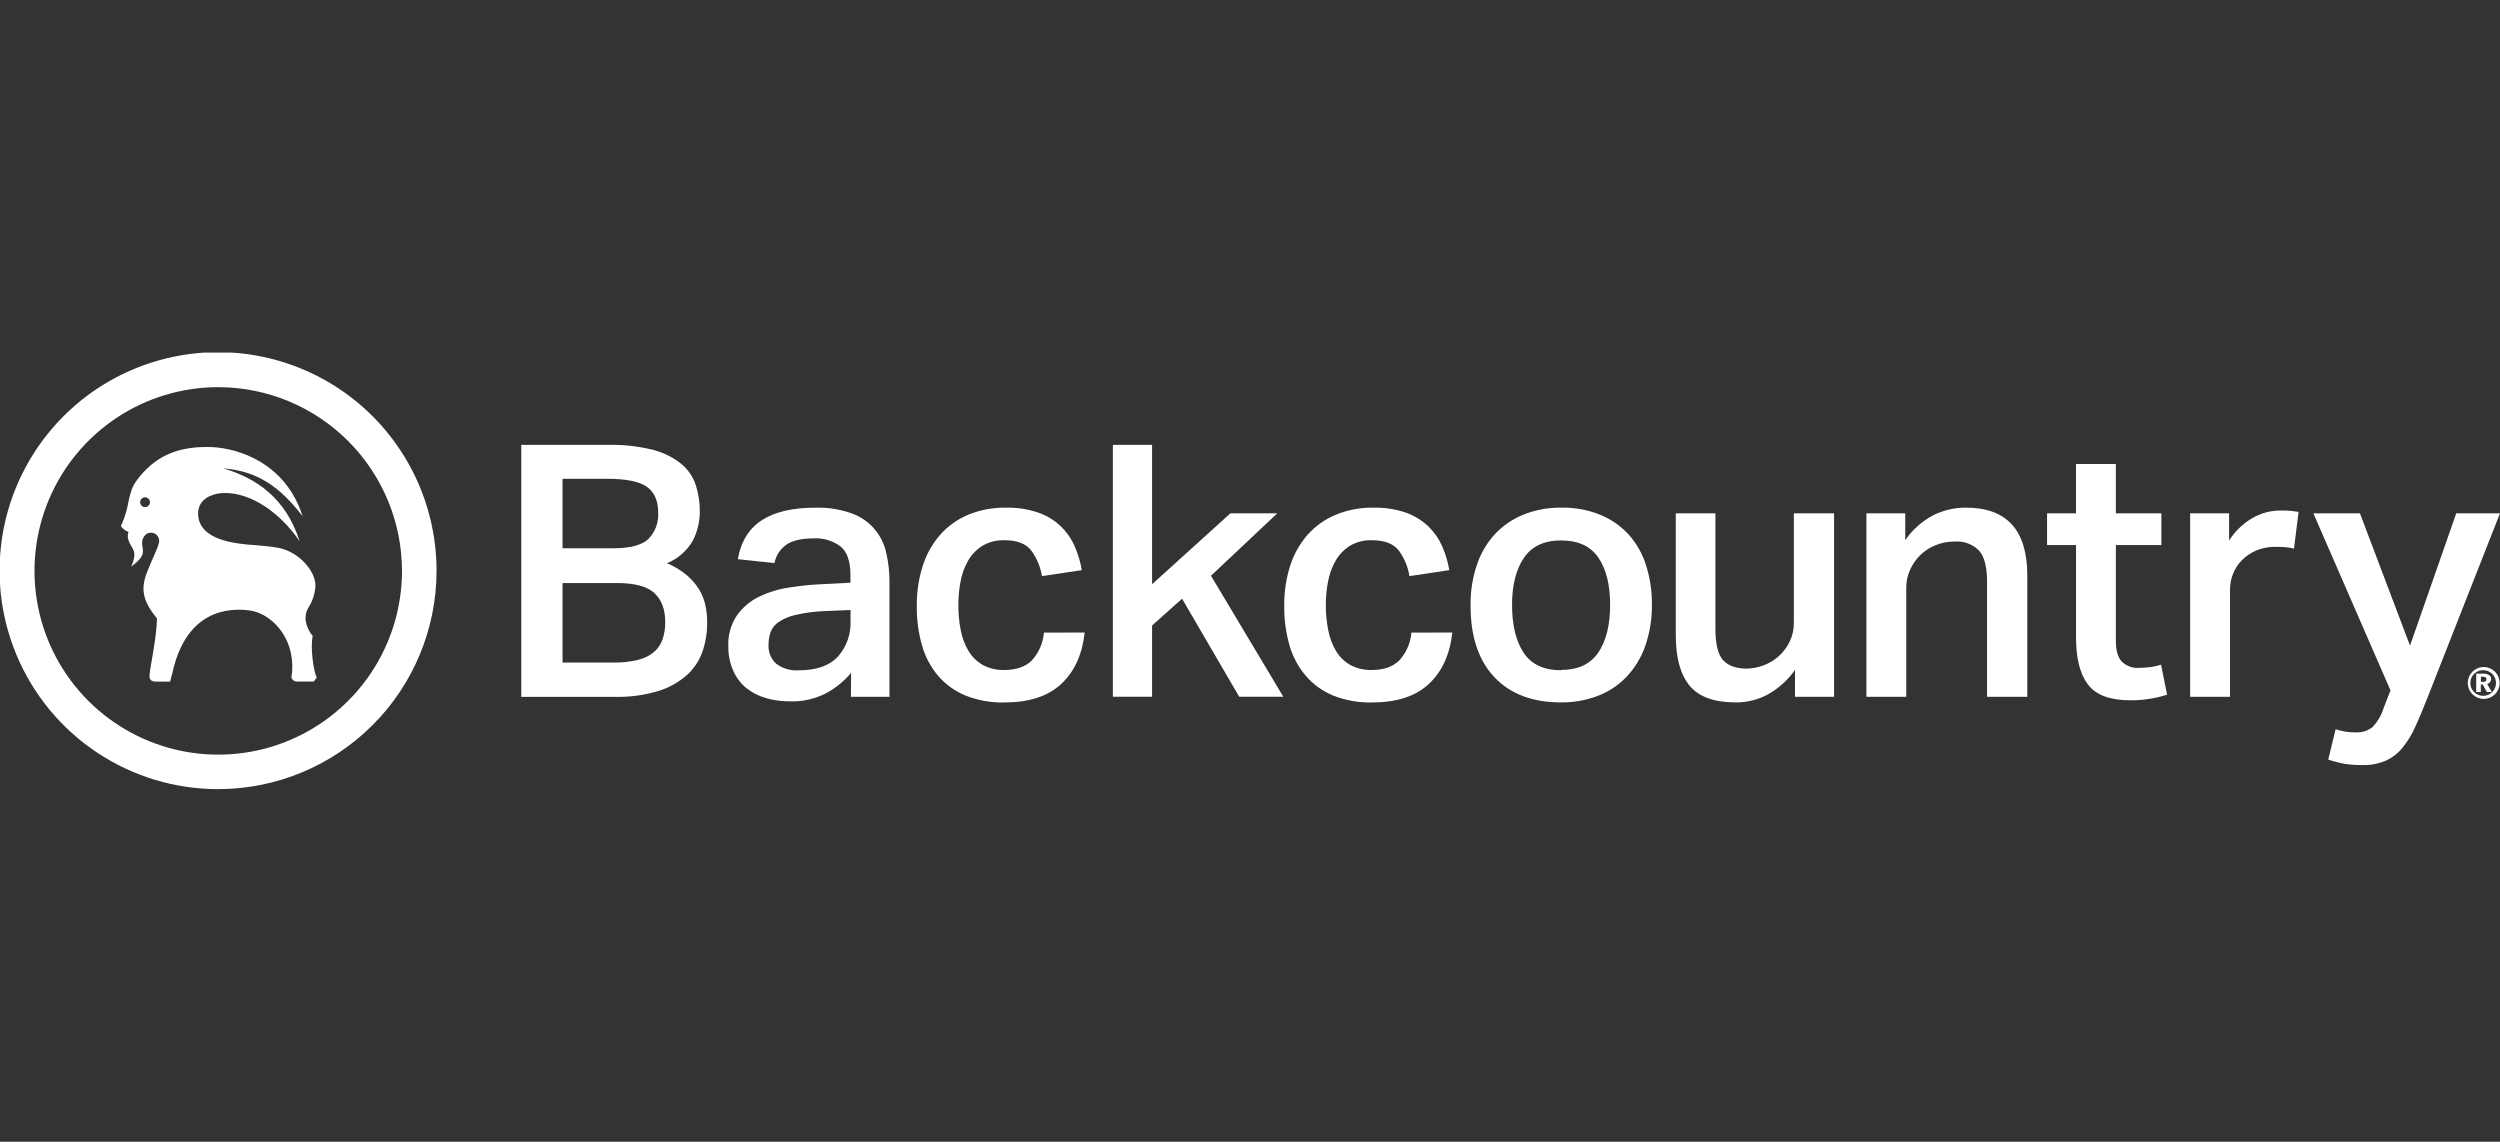 <svg width="127" height="58" viewBox="0 0 127 58" fill="none" xmlns="http://www.w3.org/2000/svg">
<rect x="0" y="0" width="127" height="58" fill="#333333" stroke="none"/>
<g clip-path="url(#clip0_168_40613)">
<path d="M15.887 32.309C15.506 31.854 15.4 31.277 15.685 30.84C15.892 30.507 16.009 30.126 16.024 29.734C16.024 29.051 15.236 28.037 14.129 27.828C13.452 27.702 12.707 27.7 12.131 27.61C10.525 27.393 10.063 26.74 10.063 26.087C10.063 25.317 10.819 25.103 11.136 25.064C12.442 24.899 14.059 25.806 15.221 27.493C14.523 25.317 13.045 24.294 11.343 23.793C13.101 23.932 14.22 24.738 15.371 26.222C14.501 23.508 12.124 22.79 10.801 22.714C9.249 22.651 8.052 23.034 7.086 24.222C7.036 24.28 6.96 24.383 6.91 24.455C6.871 24.508 6.835 24.564 6.803 24.622C6.771 24.69 6.727 24.777 6.701 24.84C6.606 25.124 6.533 25.415 6.483 25.71C6.405 26.059 6.291 26.399 6.142 26.724C6.235 26.863 6.371 26.967 6.529 27.02C6.5 27.1 6.487 27.185 6.492 27.269C6.496 27.354 6.518 27.436 6.555 27.512C6.636 27.73 6.81 27.895 6.831 28.165C6.818 28.381 6.759 28.592 6.657 28.783C6.657 28.783 7.154 28.459 7.241 28.152C7.312 27.895 7.193 27.769 7.225 27.499C7.233 27.425 7.257 27.354 7.295 27.289C7.332 27.225 7.383 27.169 7.443 27.125C7.54 27.065 7.656 27.046 7.767 27.071C7.874 27.096 7.967 27.163 8.024 27.257C8.082 27.351 8.1 27.464 8.074 27.571C8.005 27.895 7.693 28.47 7.458 29.095C7.117 29.98 7.295 30.585 7.976 31.419C7.939 32.666 7.556 34.087 7.6 34.409C7.621 34.557 7.717 34.605 7.865 34.627H8.642L8.764 34.159C9.358 31.478 11.036 30.801 12.666 31.008C13.732 31.14 14.958 32.328 14.842 34.087C14.842 34.246 14.777 34.363 14.821 34.461C14.847 34.514 14.888 34.559 14.94 34.587C14.992 34.616 15.051 34.628 15.11 34.622H15.939L16.092 34.422C15.948 34.178 15.746 32.927 15.887 32.309ZM7.399 25.76C7.35 25.767 7.3 25.758 7.256 25.736C7.212 25.713 7.175 25.678 7.151 25.635C7.126 25.592 7.115 25.543 7.119 25.493C7.123 25.444 7.141 25.396 7.172 25.357C7.202 25.318 7.244 25.289 7.291 25.274C7.339 25.259 7.389 25.258 7.437 25.271C7.485 25.285 7.527 25.312 7.559 25.35C7.591 25.388 7.612 25.435 7.617 25.484C7.621 25.518 7.617 25.552 7.607 25.584C7.597 25.617 7.581 25.647 7.559 25.673C7.537 25.698 7.51 25.72 7.48 25.735C7.449 25.75 7.416 25.759 7.382 25.76H7.399Z" fill="white"/>
<path d="M11.099 40.088C8.902 40.092 6.753 39.444 4.925 38.226C3.096 37.008 1.67 35.275 0.828 33.246C-0.015 31.217 -0.237 28.984 0.191 26.829C0.618 24.674 1.676 22.694 3.229 21.14C4.783 19.587 6.763 18.529 8.918 18.102C11.073 17.674 13.306 17.896 15.335 18.739C17.364 19.581 19.097 21.007 20.315 22.836C21.533 24.665 22.181 26.814 22.177 29.011C22.171 31.947 21.002 34.761 18.926 36.837C16.85 38.913 14.036 40.082 11.099 40.088ZM11.099 19.668C9.253 19.665 7.447 20.21 5.911 21.234C4.374 22.258 3.176 23.714 2.467 25.419C1.759 27.124 1.571 29 1.929 30.812C2.287 32.623 3.174 34.287 4.478 35.594C5.782 36.901 7.445 37.792 9.255 38.155C11.066 38.517 12.943 38.334 14.649 37.629C16.356 36.924 17.815 35.729 18.842 34.195C19.869 32.661 20.419 30.857 20.421 29.011C20.421 26.536 19.44 24.163 17.692 22.411C15.945 20.66 13.574 19.673 11.099 19.668Z" fill="white"/>
<path d="M26.481 22.6H30.904C31.677 22.582 32.448 22.669 33.197 22.859C33.718 22.994 34.204 23.239 34.623 23.577C34.963 23.862 35.215 24.237 35.352 24.659C35.486 25.085 35.552 25.529 35.55 25.976C35.554 26.496 35.431 27.011 35.191 27.473C34.893 27.986 34.434 28.386 33.885 28.611C34.248 28.764 34.586 28.969 34.889 29.22C35.135 29.427 35.346 29.672 35.515 29.945C35.666 30.194 35.775 30.467 35.835 30.753C35.895 31.032 35.925 31.317 35.924 31.603C35.93 32.107 35.851 32.608 35.691 33.086C35.532 33.549 35.258 33.964 34.895 34.293C34.472 34.665 33.974 34.942 33.435 35.105C32.72 35.319 31.976 35.419 31.23 35.401H26.481V22.6ZM31.158 27.852C32.007 27.852 32.598 27.696 32.932 27.386C33.107 27.21 33.242 27 33.328 26.767C33.415 26.536 33.451 26.288 33.435 26.041C33.435 25.431 33.241 24.994 32.852 24.724C32.462 24.454 31.792 24.322 30.836 24.322H28.577V27.852H31.158ZM31.158 33.658C31.59 33.667 32.021 33.619 32.44 33.514C32.737 33.441 33.012 33.3 33.245 33.103C33.441 32.926 33.587 32.701 33.668 32.45C33.754 32.178 33.797 31.893 33.794 31.608C33.794 30.955 33.611 30.47 33.245 30.13C32.88 29.791 32.251 29.619 31.356 29.619H28.577V33.658H31.158Z" fill="white"/>
<path d="M43.237 34.178C42.883 34.602 42.452 34.954 41.966 35.216C41.402 35.507 40.773 35.649 40.138 35.629C39.719 35.633 39.302 35.575 38.9 35.46C38.538 35.356 38.2 35.182 37.905 34.948C37.622 34.713 37.399 34.415 37.252 34.078C37.079 33.686 36.992 33.261 36.998 32.833C36.973 32.278 37.126 31.729 37.433 31.266C37.721 30.861 38.105 30.535 38.551 30.317C39.041 30.081 39.563 29.921 40.101 29.843C40.671 29.754 41.246 29.697 41.822 29.673L43.202 29.601V29.214C43.202 28.509 43.032 28.022 42.691 27.753C42.304 27.468 41.83 27.325 41.35 27.349C40.718 27.349 40.248 27.457 39.942 27.673C39.631 27.896 39.416 28.229 39.342 28.604L37.479 28.406C37.645 27.498 38.057 26.835 38.715 26.417C39.372 25.999 40.274 25.79 41.422 25.79C42.047 25.771 42.67 25.869 43.259 26.078C43.696 26.232 44.086 26.494 44.393 26.841C44.7 27.187 44.914 27.606 45.015 28.058C45.133 28.557 45.19 29.069 45.185 29.581V35.397H43.226L43.237 34.178ZM41.894 31.042C41.396 31.061 40.901 31.127 40.414 31.238C40.104 31.305 39.809 31.43 39.544 31.605C39.358 31.732 39.217 31.914 39.141 32.126C39.073 32.33 39.039 32.545 39.041 32.761C39.031 32.938 39.06 33.115 39.127 33.28C39.194 33.444 39.296 33.592 39.426 33.712C39.752 33.96 40.157 34.081 40.565 34.052C41.461 34.052 42.124 33.825 42.554 33.37C43.007 32.866 43.241 32.202 43.207 31.525V30.987L41.894 31.042Z" fill="white"/>
<path d="M55.102 32.133C54.981 33.245 54.584 34.115 53.909 34.745C53.235 35.374 52.27 35.685 51.015 35.685C50.345 35.7 49.679 35.582 49.056 35.337C48.519 35.119 48.041 34.776 47.661 34.338C47.28 33.886 46.999 33.358 46.839 32.789C46.653 32.133 46.563 31.453 46.573 30.771C46.566 30.082 46.668 29.395 46.878 28.738C47.061 28.157 47.363 27.619 47.766 27.161C48.157 26.722 48.642 26.376 49.185 26.149C49.793 25.9 50.445 25.778 51.102 25.79C51.669 25.775 52.233 25.863 52.769 26.049C53.175 26.192 53.548 26.418 53.863 26.713C54.177 27.008 54.427 27.365 54.597 27.761C54.766 28.145 54.886 28.549 54.956 28.963L52.932 29.267C52.856 28.794 52.668 28.347 52.384 27.962C52.116 27.616 51.663 27.444 51.032 27.444C50.636 27.429 50.244 27.528 49.903 27.729C49.608 27.916 49.361 28.171 49.185 28.473C48.998 28.799 48.868 29.153 48.799 29.522C48.723 29.918 48.684 30.32 48.684 30.723C48.682 31.162 48.723 31.599 48.808 32.029C48.878 32.398 49.012 32.753 49.204 33.076C49.38 33.366 49.626 33.607 49.92 33.777C50.254 33.957 50.629 34.046 51.008 34.036C51.631 34.036 52.096 33.872 52.425 33.542C52.775 33.151 52.989 32.658 53.034 32.136L55.102 32.133Z" fill="white"/>
<path d="M58.526 22.599V29.678L62.504 26.076H64.887L61.518 29.247L65.192 35.395H62.952L60.049 30.414L58.526 31.774V35.395H56.534V22.599H58.526Z" fill="white"/>
<path d="M73.776 32.133C73.656 33.245 73.259 34.115 72.586 34.745C71.909 35.374 70.945 35.685 69.692 35.685C69.022 35.7 68.356 35.582 67.733 35.337C67.198 35.119 66.722 34.779 66.344 34.342C65.957 33.891 65.671 33.361 65.507 32.788C65.321 32.132 65.231 31.453 65.239 30.771C65.231 30.082 65.333 29.396 65.541 28.738C65.726 28.157 66.028 27.62 66.429 27.161C66.823 26.721 67.31 26.376 67.855 26.149C68.463 25.9 69.115 25.778 69.772 25.79C70.339 25.775 70.903 25.863 71.439 26.049C71.859 26.202 72.243 26.44 72.569 26.747C72.864 27.037 73.102 27.381 73.267 27.761C73.435 28.146 73.555 28.549 73.624 28.963L71.6 29.267C71.525 28.795 71.338 28.347 71.054 27.962C70.784 27.616 70.333 27.444 69.7 27.444C69.304 27.429 68.912 27.528 68.571 27.729C68.276 27.916 68.031 28.171 67.855 28.473C67.668 28.798 67.537 29.153 67.469 29.522C67.391 29.918 67.352 30.32 67.352 30.723C67.349 31.162 67.391 31.599 67.478 32.029C67.548 32.398 67.681 32.752 67.872 33.076C68.048 33.366 68.294 33.607 68.588 33.777C68.922 33.956 69.297 34.045 69.676 34.036C70.296 34.036 70.764 33.872 71.091 33.541C71.442 33.152 71.657 32.658 71.7 32.136L73.776 32.133Z" fill="white"/>
<path d="M79.295 35.682C77.844 35.682 76.715 35.252 75.907 34.392C75.099 33.532 74.698 32.313 74.706 30.736C74.697 30.047 74.803 29.363 75.021 28.709C75.21 28.133 75.518 27.602 75.924 27.151C76.329 26.715 76.825 26.372 77.376 26.148C77.998 25.899 78.664 25.777 79.335 25.789C80.01 25.776 80.681 25.901 81.306 26.157C81.856 26.384 82.348 26.73 82.749 27.169C83.145 27.618 83.442 28.146 83.62 28.718C83.823 29.358 83.923 30.027 83.916 30.699C83.928 31.427 83.81 32.152 83.57 32.84C83.363 33.422 83.036 33.954 82.61 34.401C82.2 34.823 81.701 35.15 81.15 35.358C80.554 35.58 79.922 35.69 79.287 35.682H79.295ZM79.304 34.033C80.165 34.033 80.795 33.737 81.195 33.145C81.596 32.553 81.795 31.744 81.794 30.718C81.794 29.703 81.594 28.905 81.195 28.324C80.796 27.744 80.166 27.454 79.304 27.454C78.444 27.454 77.813 27.749 77.413 28.34C77.013 28.93 76.812 29.728 76.812 30.733C76.812 31.749 77.007 32.555 77.395 33.151C77.784 33.748 78.421 34.047 79.304 34.048" fill="white"/>
<path d="M87.143 26.077V31.936C87.143 32.715 87.271 33.247 87.528 33.531C87.785 33.815 88.177 33.96 88.703 33.966C89.001 33.964 89.296 33.91 89.574 33.805C90.159 33.595 90.639 33.163 90.91 32.604C91.058 32.303 91.132 31.972 91.128 31.638V26.077H93.171V35.396H91.186V34.034C90.82 34.551 90.343 34.979 89.789 35.287C89.292 35.55 88.739 35.686 88.177 35.683C87.088 35.683 86.309 35.402 85.837 34.839C85.366 34.276 85.13 33.416 85.13 32.26V26.077H87.143Z" fill="white"/>
<path d="M96.786 26.078V27.44C97.148 26.914 97.63 26.483 98.192 26.182C98.712 25.92 99.286 25.785 99.868 25.788C101.947 25.788 102.986 26.935 102.986 29.229V35.397H100.943V29.553C100.943 28.8 100.806 28.271 100.532 27.967C100.373 27.808 100.182 27.684 99.972 27.606C99.762 27.527 99.537 27.494 99.313 27.51C98.972 27.506 98.634 27.57 98.318 27.699C98.027 27.816 97.762 27.989 97.539 28.21C97.324 28.424 97.151 28.676 97.028 28.953C96.902 29.232 96.838 29.534 96.838 29.84V35.397H94.814V26.078H96.786Z" fill="white"/>
<path d="M103.991 27.69V26.077H105.46V23.57H107.486V26.077H109.798V27.69H107.486V32.565C107.486 33.042 107.584 33.39 107.782 33.603C107.896 33.717 108.032 33.804 108.182 33.86C108.332 33.916 108.493 33.939 108.653 33.927C108.848 33.927 109.043 33.915 109.236 33.89C109.422 33.866 109.605 33.825 109.782 33.766L110.087 35.29C109.485 35.484 108.855 35.58 108.222 35.575C107.195 35.575 106.478 35.309 106.072 34.778C105.666 34.247 105.462 33.449 105.462 32.384V27.69H103.991Z" fill="white"/>
<path d="M113.238 26.077V27.457C113.533 26.995 113.931 26.608 114.402 26.328C114.842 26.069 115.344 25.933 115.854 25.934C116.059 25.934 116.228 25.934 116.365 25.951C116.502 25.968 116.637 25.982 116.768 26.005L116.535 27.868C116.392 27.831 116.247 27.808 116.1 27.797C115.943 27.786 115.782 27.779 115.615 27.779C115.271 27.772 114.929 27.836 114.611 27.966C114.34 28.082 114.094 28.25 113.887 28.46C113.692 28.657 113.539 28.892 113.438 29.15C113.338 29.398 113.286 29.662 113.286 29.929V35.396H111.26V26.077H113.238Z" fill="white"/>
<path d="M118.649 37.044C118.977 37.157 119.323 37.211 119.67 37.205C119.973 37.223 120.272 37.131 120.512 36.946C120.777 36.672 120.974 36.339 121.086 35.975L121.437 35.074L117.52 26.077H119.885L122.429 32.798L124.777 26.077H126.999L123.3 35.485C123.082 36.034 122.88 36.519 122.69 36.937C122.52 37.317 122.301 37.672 122.038 37.995C121.808 38.275 121.517 38.498 121.187 38.647C120.803 38.806 120.391 38.88 119.977 38.865C119.689 38.867 119.401 38.847 119.117 38.804C118.831 38.752 118.55 38.68 118.275 38.587L118.649 37.044Z" fill="white"/>
<path d="M126.145 35.35C125.971 35.35 125.805 35.281 125.683 35.158C125.56 35.036 125.492 34.87 125.492 34.697C125.492 34.524 125.56 34.358 125.683 34.235C125.805 34.113 125.971 34.044 126.145 34.044C126.318 34.044 126.484 34.113 126.606 34.235C126.729 34.358 126.797 34.524 126.797 34.697C126.797 34.87 126.729 35.036 126.606 35.158C126.484 35.281 126.318 35.35 126.145 35.35ZM126.145 33.885C125.986 33.891 125.832 33.943 125.703 34.035C125.573 34.128 125.474 34.256 125.417 34.404C125.36 34.553 125.348 34.715 125.383 34.87C125.417 35.025 125.497 35.167 125.611 35.277C125.726 35.388 125.87 35.462 126.026 35.49C126.183 35.519 126.344 35.501 126.49 35.439C126.637 35.377 126.761 35.273 126.849 35.14C126.936 35.007 126.983 34.852 126.982 34.693C126.982 34.584 126.959 34.477 126.916 34.377C126.874 34.278 126.811 34.188 126.733 34.113C126.655 34.037 126.563 33.978 126.462 33.94C126.361 33.9 126.253 33.882 126.145 33.885Z" fill="white"/>
<path d="M126.141 34.639H126.03V34.376H126.109C126.213 34.376 126.311 34.395 126.311 34.502C126.311 34.608 126.244 34.639 126.141 34.639ZM126.555 34.497C126.556 34.458 126.547 34.418 126.528 34.383C126.509 34.348 126.482 34.319 126.448 34.297C126.347 34.236 126.228 34.21 126.111 34.223H125.791V35.155H126.024V34.776H126.122L126.339 35.155H126.585L126.348 34.75C126.405 34.735 126.455 34.702 126.491 34.657C126.528 34.611 126.55 34.556 126.553 34.497" fill="white"/>
</g>
<defs>
<clipPath id="clip0_168_40613">
<rect width="127" height="22.177" fill="white" transform="translate(0 17.911)"/>
</clipPath>
</defs>
</svg>
